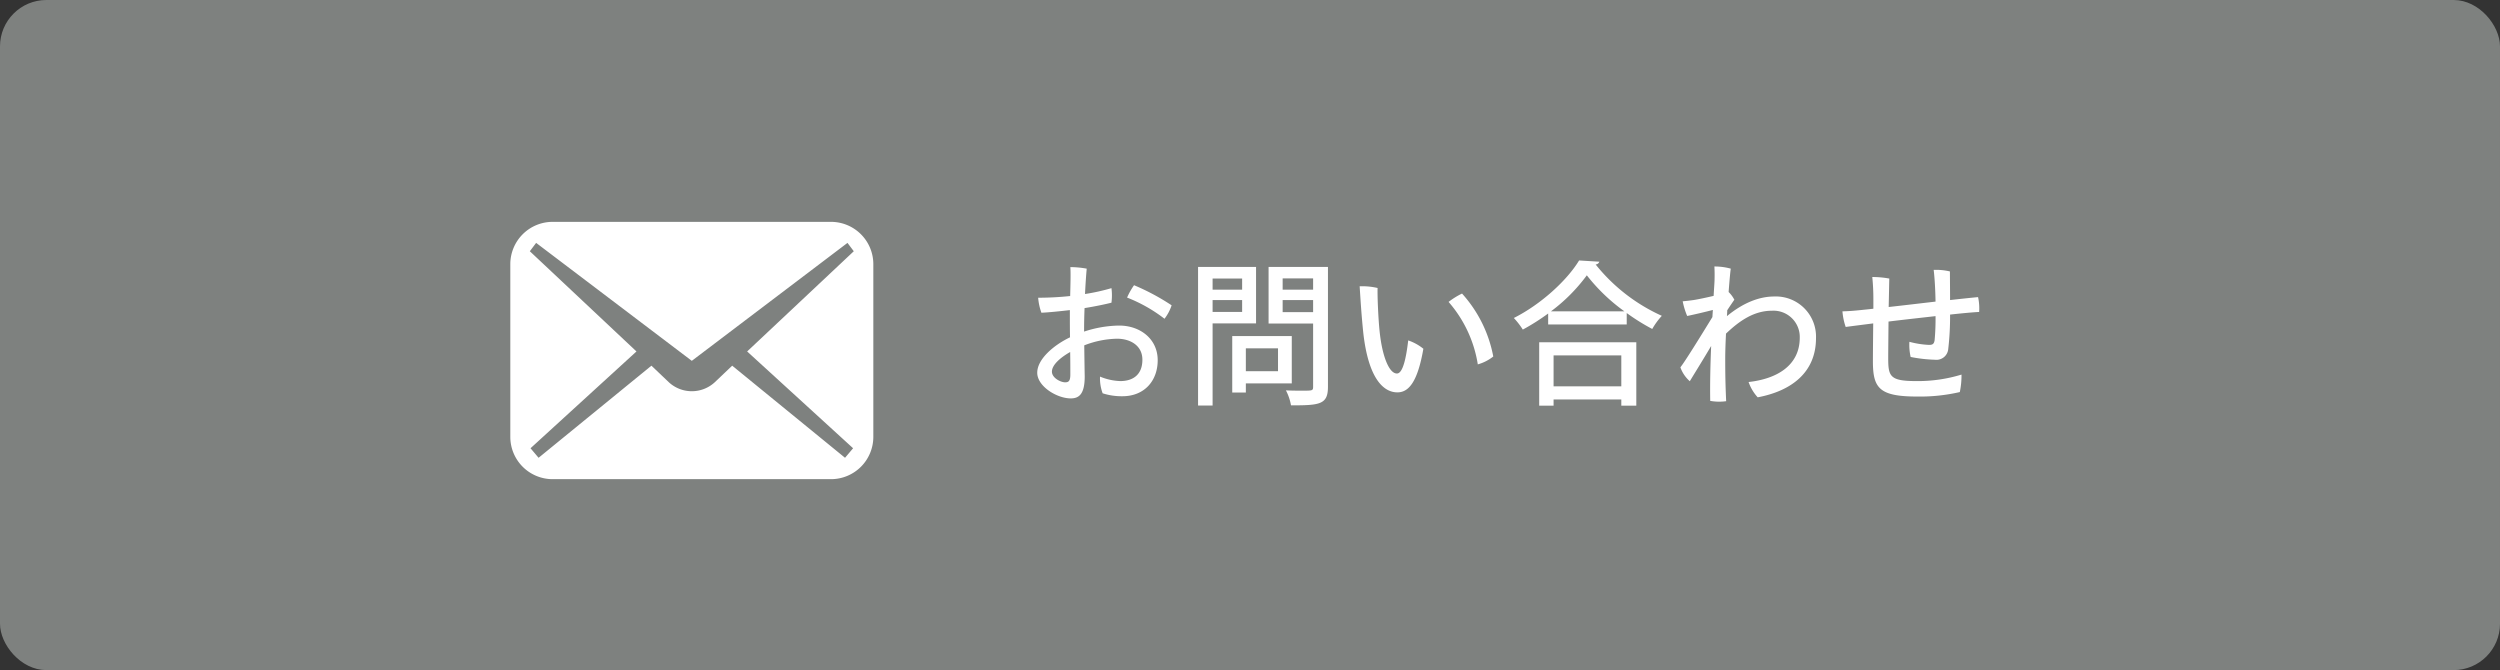 <svg xmlns="http://www.w3.org/2000/svg" xmlns:xlink="http://www.w3.org/1999/xlink" width="485" height="130" viewBox="0 0 485 130">
  <rect x="0" y="0" width="485" height="130" fill="#333333" stroke="none"/>
  <defs>
    <clipPath id="clip-path">
      <rect id="長方形_1439" data-name="長方形 1439" width="70.421" height="49.917" fill="#fff"/>
    </clipPath>
  </defs>
  <g id="contact1" transform="translate(-621 -5818)">
    <rect id="長方形_1434" data-name="長方形 1434" width="485" height="130" rx="9" transform="translate(621 5818)" fill="#7e817f"/>
    <g id="グループ_3078" data-name="グループ 3078" transform="translate(-9.066)">
      <path id="パス_21276" data-name="パス 21276" d="M11.88-11.91c0-1.35.03-2.82.09-4.32,2.1-.33,4.32-.81,5.22-1.05a11.089,11.089,0,0,0,0-2.82,39.594,39.594,0,0,1-5.13,1.14c.09-1.89.21-3.63.33-4.92a17.613,17.613,0,0,0-3.18-.3c.09,1.02.03,3.21-.03,5.61a58.811,58.811,0,0,1-6.21.33,11.061,11.061,0,0,0,.63,2.91c1.44-.06,3.72-.3,5.52-.51v1.47c0,.96,0,2.34.03,3.81C6.06-9.09,2.79-6.36,2.79-3.69c0,2.64,3.81,4.98,6.51,4.98,1.65,0,2.7-.9,2.7-4.26-.03-1.44-.06-3.81-.09-6.03a18.356,18.356,0,0,1,6.36-1.29c2.49,0,4.92,1.26,4.92,4.08,0,2.85-1.77,4.14-4.29,4.14a11.156,11.156,0,0,1-3.93-.87A8.231,8.231,0,0,0,15.48.3a12,12,0,0,0,3.84.57c4.23,0,6.84-2.97,6.84-6.99,0-4.14-3.42-6.72-7.47-6.72a22.4,22.4,0,0,0-6.81,1.17Zm9.69-8.76a13.679,13.679,0,0,0-1.35,2.4,29.294,29.294,0,0,1,7.26,4.11,8.779,8.779,0,0,0,1.38-2.61A43.86,43.86,0,0,0,21.57-20.67ZM9.21-3.33c0,1.29-.36,1.5-1.02,1.5-.84,0-2.55-.84-2.55-2.07,0-1.35,1.74-2.79,3.54-3.81C9.21-5.91,9.21-4.26,9.21-3.33ZM45.24-24.21H33.99V2.67h2.82V-13.26h8.43Zm-2.7,4.41H36.81v-2.16h5.73Zm-5.73,2.01h5.73v2.31H36.81Zm10.86-6.42v10.98h8.64V-.99c0,.78-.12.78-2.04.78-.9,0-2.1,0-3.24-.06a9.835,9.835,0,0,1,.99,2.91c5.58,0,7.17-.15,7.17-3.6V-24.21Zm8.64,4.41H50.4v-2.19h5.91ZM50.4-17.79h5.91v2.34H50.4Zm1.77,6.99H40.62V.15h2.64V-1.62h8.91ZM49.5-3.99H43.26V-8.43H49.5ZM68.82-20.13a13.193,13.193,0,0,0-3.48-.33c.15,2.34.33,5.46.72,9.18C67.05-2.67,69.9.12,72.66.12c2.22,0,3.93-2.07,5.04-8.46a9.478,9.478,0,0,0-2.94-1.62c-.39,3.33-1.02,6.42-2.19,6.42-1.56,0-2.88-3.48-3.36-8.19C68.94-14.31,68.76-18.81,68.82-20.13ZM85.2-19.05a14.743,14.743,0,0,0-2.61,1.62A24.137,24.137,0,0,1,88.26-5.31a8.489,8.489,0,0,0,3-1.53A25.126,25.126,0,0,0,85.2-19.05Zm16.71,6h15.24v-2.22a40.579,40.579,0,0,0,4.95,3.09,14.246,14.246,0,0,1,1.86-2.55,34.724,34.724,0,0,1-12.84-9.96.827.827,0,0,0,.72-.54l-3.93-.24c-2.34,3.87-7.41,8.52-12.66,11.16a15.087,15.087,0,0,1,1.74,2.25,42.431,42.431,0,0,0,4.92-3.12Zm.54-2.55a33.189,33.189,0,0,0,6.96-6.99,35.476,35.476,0,0,0,7.29,6.99Zm.51,18.3V1.5H116.1V2.7h2.91V-9.6H100.17V2.7ZM116.1-1.05H102.96v-6H116.1Zm20.82-18.3c.18-2.46.36-4.29.42-4.53a11.586,11.586,0,0,0-3.18-.42c.03.54.06,1.5.03,2.49,0,.48-.09,1.62-.18,3.21-1.41.33-2.94.66-3.9.81-.63.09-1.38.18-2.1.24a13.986,13.986,0,0,0,.87,2.85c1.59-.33,3.72-.84,4.98-1.17-.03.45-.06.9-.09,1.38-2.37,3.87-5.4,8.76-6.21,9.75a6.449,6.449,0,0,0,1.83,2.7c.6-1.02,2.61-4.23,4.14-6.84-.15,3.57-.24,7.35-.18,10.65a9.712,9.712,0,0,0,3.09.06c-.15-3.36-.18-5.46-.18-8.19,0-1.38.06-3.09.15-4.92,2.64-2.52,5.46-4.44,8.91-4.44a5.1,5.1,0,0,1,5.4,5.22c0,5.43-4.47,8.01-9.93,8.61a8.576,8.576,0,0,0,1.77,2.97c6.51-1.23,11.31-4.8,11.31-11.49a7.789,7.789,0,0,0-8.1-8.07c-2.85,0-5.97,1.17-9.18,3.81.03-.39.06-.75.06-1.14.45-.69,1.02-1.53,1.38-2.04A5.892,5.892,0,0,0,136.92-19.35ZM165-16.11c-.93.12-1.71.18-2.22.24-1.74.18-2.64.24-3.78.27a12.125,12.125,0,0,0,.63,3.03c1.08-.15,3-.39,5.34-.69-.03,2.82-.06,6.06-.06,7.35,0,5.19,1.2,6.84,8.61,6.84a34.283,34.283,0,0,0,8.25-.87,16.04,16.04,0,0,0,.33-3.39,29.048,29.048,0,0,1-8.76,1.26c-5.19,0-5.46-.93-5.46-4.53,0-1.05.03-3.96.06-7.02,2.94-.36,6.18-.72,9.12-1.05a45.17,45.17,0,0,1-.18,4.68c-.12.72-.39.9-1.08.9a17.516,17.516,0,0,1-3.81-.6,10.663,10.663,0,0,0,.24,2.94,27.979,27.979,0,0,0,4.71.54,2.3,2.3,0,0,0,2.58-2.04,54.668,54.668,0,0,0,.36-6.72c2.43-.27,4.47-.45,5.64-.51a10.043,10.043,0,0,0-.21-2.88c-1.32.12-3.24.33-5.43.57,0-1.95-.03-4.32-.03-5.55a11.474,11.474,0,0,0-3.15-.3c.21,1.71.33,4.14.36,6.15-3.09.36-6.36.75-9.09,1.05.06-2.34.09-4.47.12-5.52a18.461,18.461,0,0,0-3.3-.3,42.721,42.721,0,0,1,.21,4.29Z" transform="translate(828.5 5894)" fill="#fff"/>
      <g id="グループ_3077" data-name="グループ 3077" transform="translate(729.066 5861.041)">
        <g id="グループ_2865" data-name="グループ 2865" clip-path="url(#clip-path)">
          <path id="パス_10477" data-name="パス 10477" d="M62.208,0h-54A8.211,8.211,0,0,0,0,8.211V41.706a8.211,8.211,0,0,0,8.213,8.211h54a8.212,8.212,0,0,0,8.213-8.211V8.211A8.212,8.212,0,0,0,62.208,0M66.5,43.919,64.936,45.77,43.044,27.9l-3.39,3.226a6.57,6.57,0,0,1-8.887,0L27.376,27.9,5.485,45.77,3.921,43.919,24.475,25.142,3.787,5.7,5.01,4.078l30.2,22.883,30.2-22.883L66.633,5.7,45.945,25.142Z" fill="#fff"/>
        </g>
      </g>
    </g>
  </g>
</svg>

